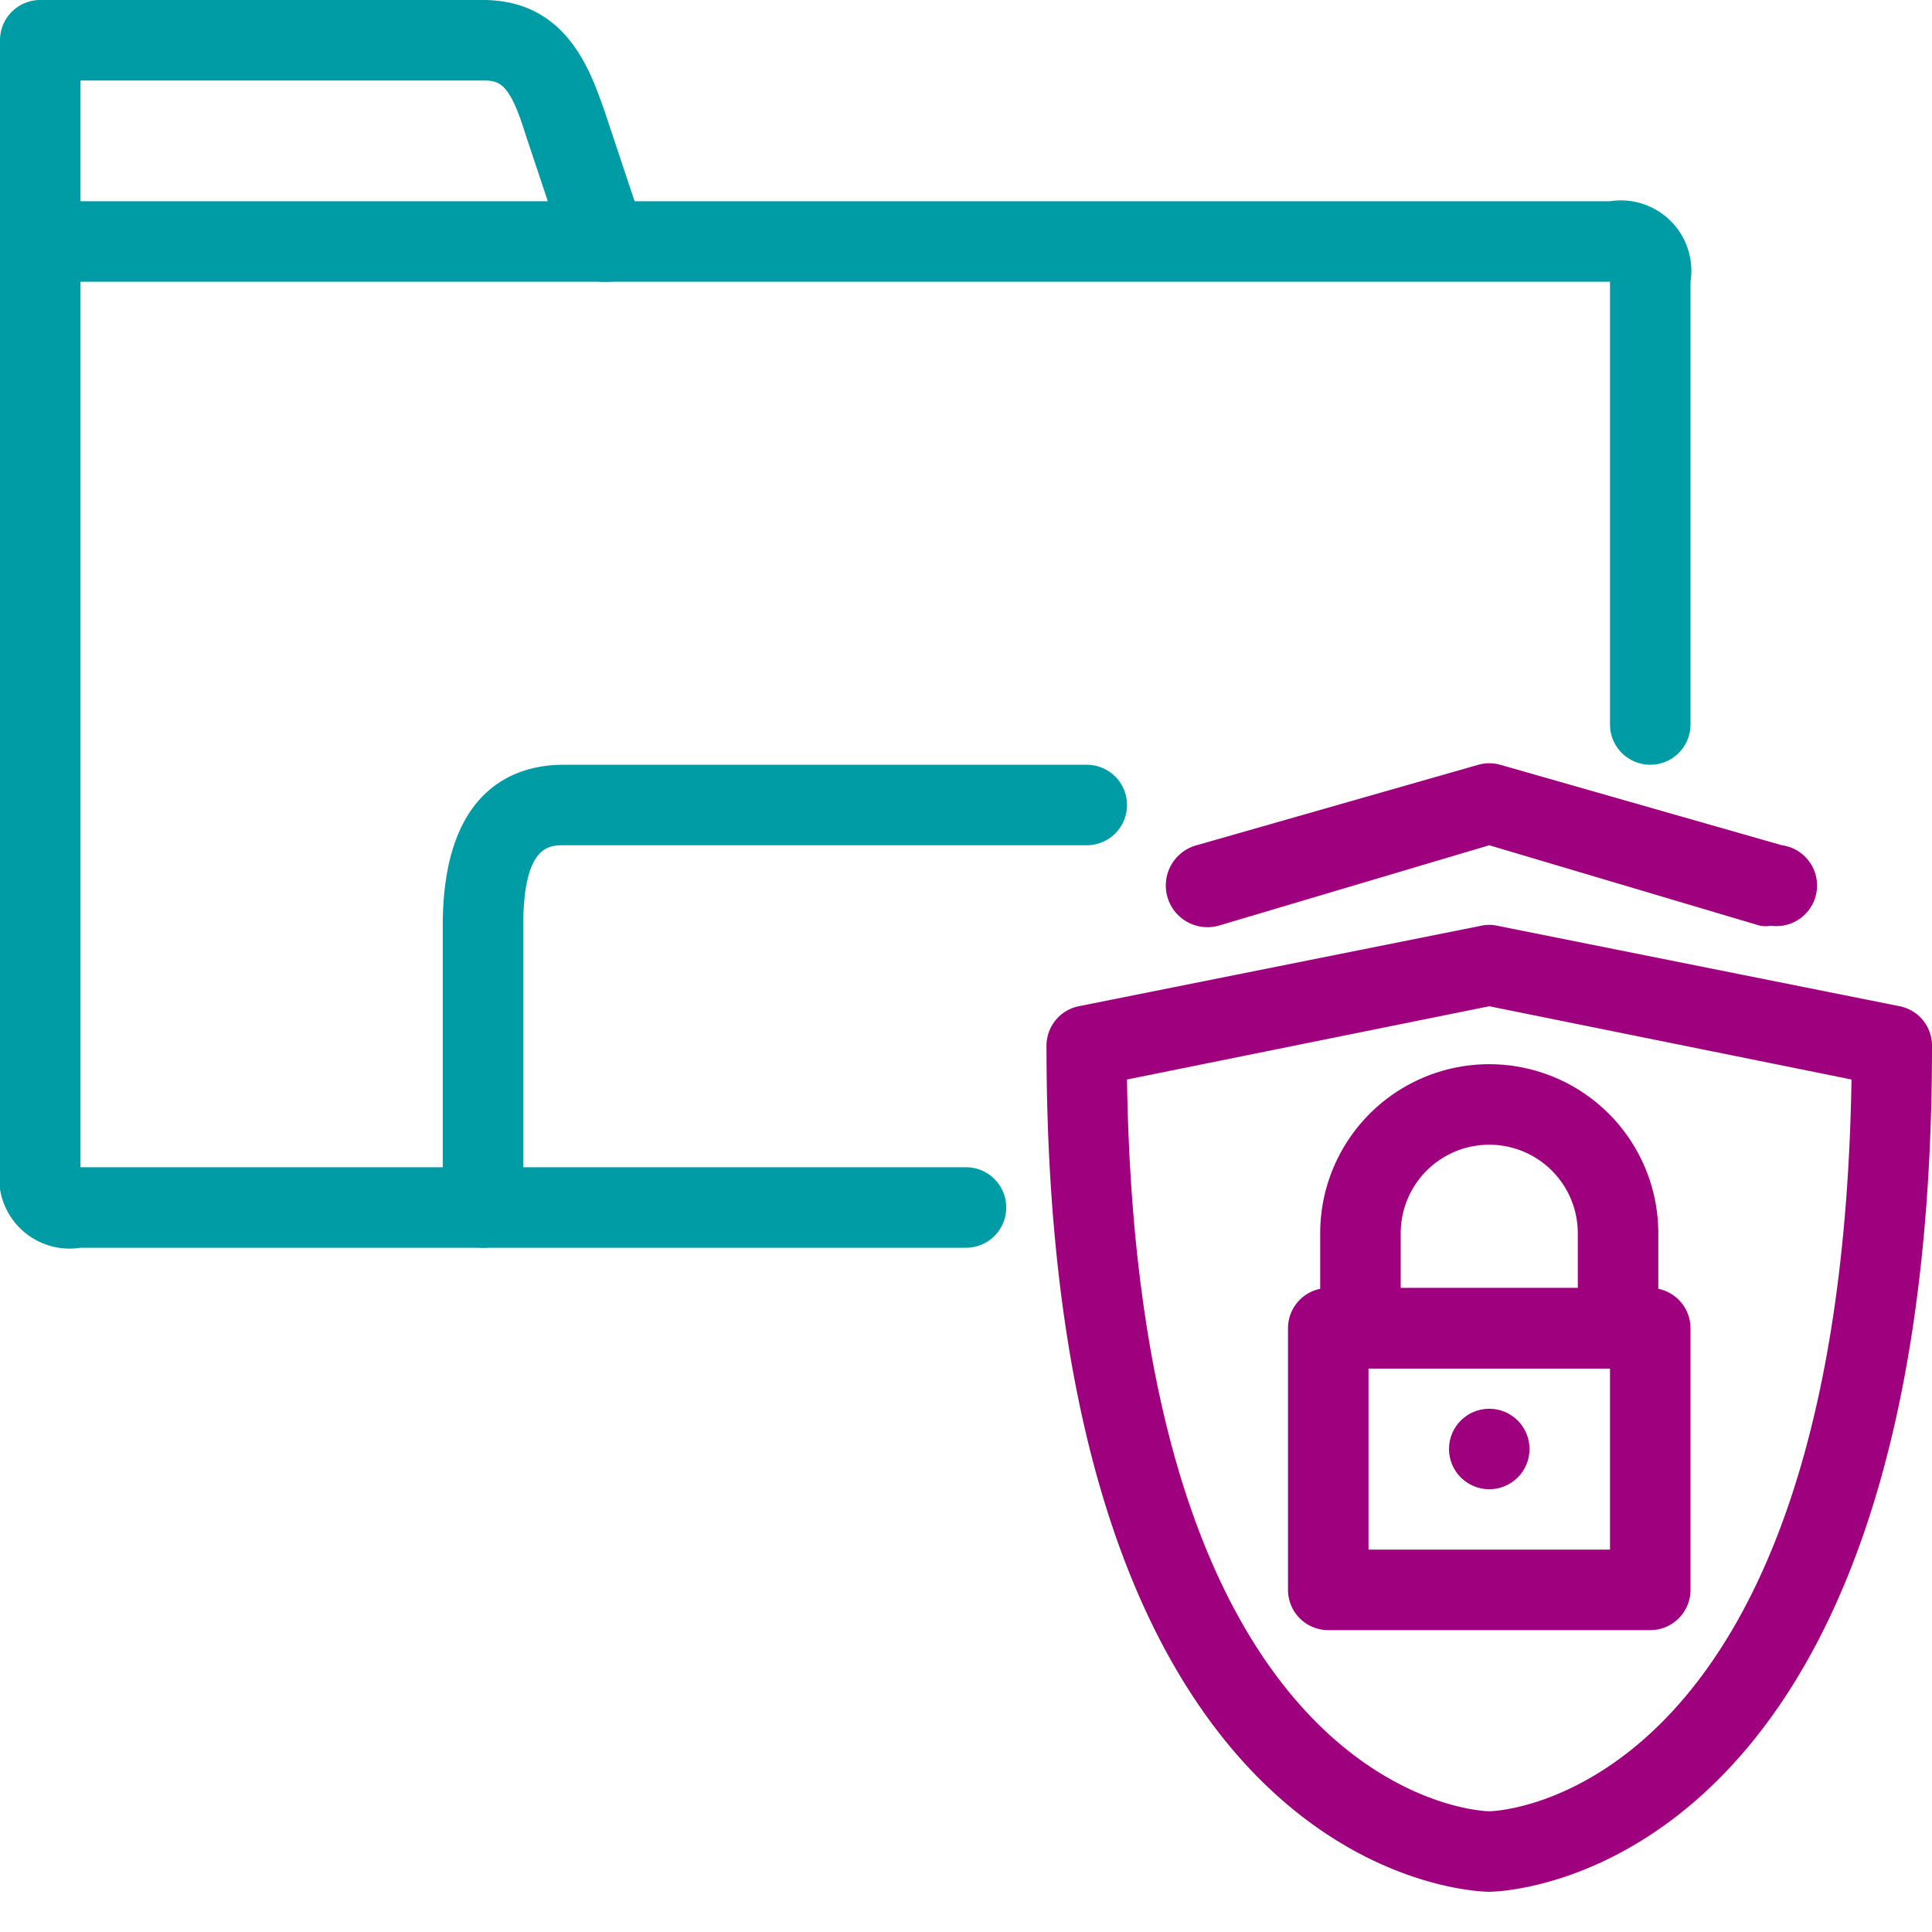 <svg id="Art" xmlns="http://www.w3.org/2000/svg" viewBox="0 0 48 48"><defs><style>.cls-1{fill:#009ca6;}.cls-2{fill:#9e007e;}</style></defs><path class="cls-1" d="M41,19a1,1,0,0,1-1-1V7H15a1,1,0,0,1,0-2H40a1.75,1.75,0,0,1,2,2V18A1,1,0,0,1,41,19Z"/><path class="cls-1" d="M24,31H2a1.75,1.75,0,0,1-2-2V5.85a1,1,0,0,1,2,0V29H24a1,1,0,0,1,0,2ZM2,29.28H2Z"/><path class="cls-1" d="M15,7H1A1,1,0,0,1,0,6V1A1,1,0,0,1,1,0H12C14.11,0,14.68,1.83,15,2.7l1,3a1,1,0,0,1-.14.9A1,1,0,0,1,15,7ZM2,5H13.61l-.56-1.68C12.66,2.06,12.41,2,12,2H2Z"/><path class="cls-1" d="M12,31a1,1,0,0,1-1-1V23c0-3.48,1.88-4,3-4H27a1,1,0,0,1,0,2H14c-.35,0-1,0-1,2v7A1,1,0,0,1,12,31Z"/><path class="cls-2" d="M37,47c-.47,0-11-.39-11-21a1,1,0,0,1,.8-1l10-2a.9.9,0,0,1,.4,0l10,2a1,1,0,0,1,.8,1C48,46.61,37.46,47,37,47ZM28,26.82C28.26,44.52,36.66,45,37,45s8.72-.48,9-18.18L37,25Z"/><path class="cls-2" d="M44,23a.84.84,0,0,1-.27,0L37,21,30.27,23A1,1,0,1,1,29.73,21l7-2a1,1,0,0,1,.54,0l7,2A1,1,0,0,1,44,23Z"/><path class="cls-2" d="M41,40.5H33a1,1,0,0,1-1-1V33a1,1,0,0,1,1-1h8a1,1,0,0,1,1,1v6.5A1,1,0,0,1,41,40.5Zm-7-2h6V34H34Z"/><path class="cls-2" d="M40.2,34H33.8a1,1,0,0,1-1-1V30.64a4.2,4.2,0,0,1,8.4,0V33A1,1,0,0,1,40.2,34Zm-5.4-2h4.4V30.64a2.2,2.2,0,0,0-4.4,0Z"/><circle class="cls-2" cx="37" cy="36" r="1"/></svg>